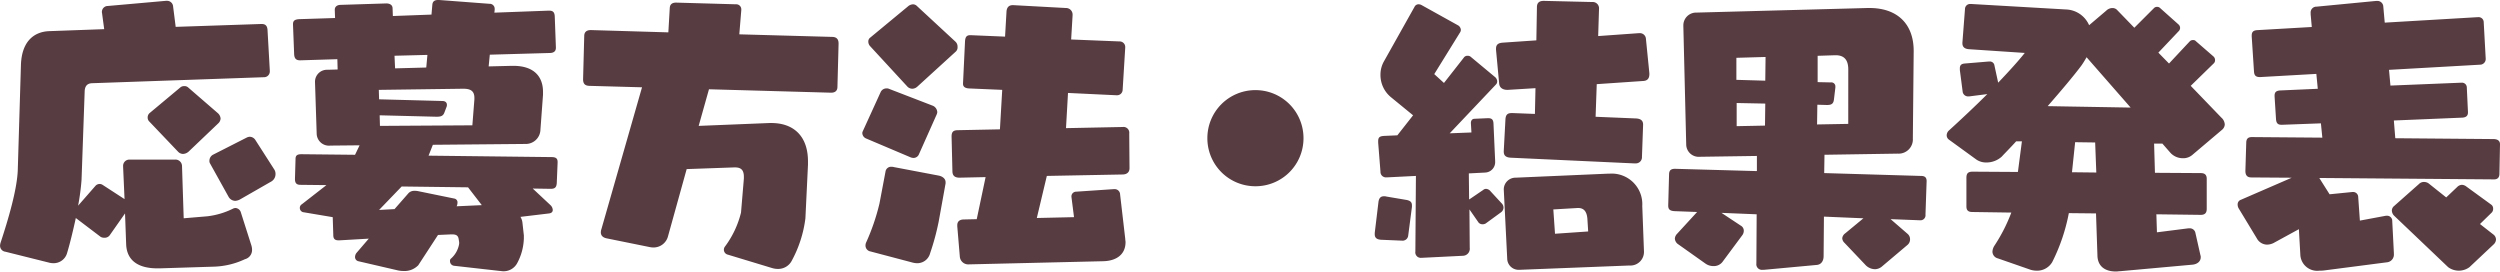 <svg xmlns="http://www.w3.org/2000/svg" width="297.092" height="32.266" viewBox="0 0 297.092 32.266"><path d="M-123.76,2.346a9.292,9.292,0,0,0,3.672-.884,1.13,1.13,0,0,0,.85-1.122,1.886,1.886,0,0,0-.1-.578l-1.224-3.842a.718.718,0,0,0-.646-.544.76.76,0,0,0-.34.1,9.265,9.265,0,0,1-2.992.884l-2.822.238-.2-6.188a.78.78,0,0,0-.884-.782h-5.3a.741.741,0,0,0-.816.782v.068l.17,3.842-2.618-1.7a.656.656,0,0,0-.34-.1.671.671,0,0,0-.476.2L-139.91-4.9a27.447,27.447,0,0,0,.408-3.06l.374-10.574c.034-.51.238-.884.85-.918l20.434-.714a.688.688,0,0,0,.714-.748v-.068l-.272-4.828c-.034-.408-.2-.68-.68-.68h-.1l-10.132.34-.306-2.414a.717.717,0,0,0-.748-.68h-.1l-6.9.612a.706.706,0,0,0-.714.748c0,.068.034.17.034.238l.238,1.768-6.562.238c-1.564.068-3.23.986-3.332,4.012l-.374,12.444c-.068,2.346-1.156,5.984-2.04,8.67a1.446,1.446,0,0,0-.068.374.721.721,0,0,0,.646.714l5.168,1.292a2.007,2.007,0,0,0,.476.068A1.657,1.657,0,0,0-141.236.782c.34-1.122.714-2.652,1.054-4.216l2.958,2.244a.851.851,0,0,0,.442.1.738.738,0,0,0,.612-.272l1.836-2.618.136,3.706c.1,2.04,1.632,2.822,3.706,2.822h.272Zm.51-17.034a.838.838,0,0,0,.272-.578.962.962,0,0,0-.306-.612l-3.536-3.06a.636.636,0,0,0-.476-.17.683.683,0,0,0-.442.136l-3.706,3.094a.692.692,0,0,0-.2.51.646.646,0,0,0,.17.442l3.468,3.638a.82.82,0,0,0,.578.238,1.07,1.07,0,0,0,.646-.272Zm6.324,6.9a1.017,1.017,0,0,0,.476-.884.96.96,0,0,0-.136-.51l-2.244-3.5a.816.816,0,0,0-.68-.408.993.993,0,0,0-.306.068l-4.08,2.074a.816.816,0,0,0-.408.68.559.559,0,0,0,.068.34l2.21,3.978a.931.931,0,0,0,.782.476,1.38,1.38,0,0,0,.578-.17ZM-89.794,2.856c.1,0,.238.034.34.034a1.827,1.827,0,0,0,1.7-.918,6.569,6.569,0,0,0,.816-2.992v-.34l-.17-1.53a1.63,1.63,0,0,0-.238-.68l3.4-.408c.306-.034.442-.2.442-.408a.838.838,0,0,0-.272-.578l-2.108-1.972,2.142.034c.51,0,.68-.2.714-.68l.1-2.414v-.1c0-.408-.2-.578-.714-.578l-14.62-.17.51-1.292,10.948-.1a1.744,1.744,0,0,0,1.836-1.7l.306-4.148v-.34c0-1.734-.986-3.094-3.536-3.094h-.17l-2.754.068.136-1.394,7.106-.2c.442,0,.748-.17.748-.612v-.068l-.136-3.706c-.034-.442-.2-.646-.646-.646h-.1l-6.426.238.034-.34v-.1a.588.588,0,0,0-.612-.612L-97-29.342h-.136c-.374,0-.646.136-.68.578l-.1,1.156-4.59.17-.034-.918c0-.374-.306-.578-.748-.578l-5.406.17c-.374,0-.714.17-.714.578v.068l.034.918-4.284.136c-.476.034-.714.17-.714.578v.1l.136,3.5c.034.51.238.714.714.714l4.42-.136.034,1.224-1.19.034a1.425,1.425,0,0,0-1.5,1.394v.068l.2,6.154a1.462,1.462,0,0,0,1.632,1.394l3.468-.034L-107-10.948l-6.358-.068c-.51,0-.714.136-.714.578l-.068,2.346c0,.408.1.714.646.714l3.094.034-2.924,2.278a.5.5,0,0,0-.238.442.514.514,0,0,0,.476.51l3.434.578.068,2.142c0,.476.238.612.612.612h.136l3.468-.2-1.462,1.7a.812.812,0,0,0-.17.476.505.505,0,0,0,.408.51l4.692,1.088a3.05,3.05,0,0,0,.612.068,2.286,2.286,0,0,0,1.8-.68l2.346-3.6,1.53-.068h.17c.442,0,.68.136.748.51l.068.408v.2a3,3,0,0,1-1.02,1.8.366.366,0,0,0-.068.272.548.548,0,0,0,.51.544ZM-93.058-14.45l-10.982.068-.034-1.258,6.732.17c.442,0,.782-.034.952-.476l.272-.714a.579.579,0,0,0,.034-.238c0-.238-.17-.442-.544-.442l-7.514-.2-.034-1.122,10-.136c.782,0,1.36.17,1.36,1.088v.17Zm1.122,9.486-2.992.136a.905.905,0,0,0,.1-.408.456.456,0,0,0-.374-.51l-4.318-.884a1.939,1.939,0,0,0-.442-.034.921.921,0,0,0-.68.272l-1.666,1.9-1.836.1,2.686-2.788,7.888.1Zm-6.6-16.354-3.706.1-.068-1.5,3.91-.1ZM-57.426,2.516a2.356,2.356,0,0,0,.68.1A1.82,1.82,0,0,0-55.08,1.6a14.214,14.214,0,0,0,1.6-5l.306-6.358v-.408c0-2.992-1.7-4.556-4.352-4.556h-.238l-8.4.34,1.224-4.352,14.518.408c.476,0,.748-.238.748-.68l.136-5.134c0-.34-.068-.782-.714-.816l-11.084-.306.238-2.89v-.068a.6.6,0,0,0-.646-.612l-7.106-.2c-.374,0-.714.136-.748.612l-.17,2.924-9.214-.272c-.51,0-.782.238-.782.714l-.136,5.134c0,.578.272.782.816.782l6.188.17L-77.724-2.108a1.446,1.446,0,0,0-.068.374c0,.34.2.612.68.714L-72.08,0a2.624,2.624,0,0,0,.51.068A1.78,1.78,0,0,0-69.8-1.292l2.21-7.956,5.644-.2h.1c.714,0,1.054.306,1.054,1.122v.2l-.34,4.046A11.243,11.243,0,0,1-63.07,0a.656.656,0,0,0-.1.34A.606.606,0,0,0-62.7.918ZM-18.088,1.7c1.5-.034,2.652-.748,2.652-2.278,0-.1-.034-.238-.034-.374l-.612-5.27a.646.646,0,0,0-.646-.646H-16.8l-4.522.306a.558.558,0,0,0-.544.544v.068l.306,2.414-4.42.1,1.19-5,8.976-.17c.544,0,.85-.272.85-.748l-.034-4.114a.687.687,0,0,0-.782-.782l-6.732.136.238-4.182,5.712.272h.068a.662.662,0,0,0,.714-.646l.306-5v-.068a.661.661,0,0,0-.68-.68L-21.9-24.65l.17-2.856v-.068a.777.777,0,0,0-.782-.816l-6.256-.34h-.068c-.476,0-.714.272-.748.782l-.17,2.958-4.046-.17h-.1c-.408,0-.578.2-.612.714l-.238,5v.068c0,.34.238.51.68.544l3.978.17-.272,4.692-4.93.1c-.51,0-.816.1-.816.748l.1,4.114c0,.51.238.782.85.782l3.094-.068-1.054,5-1.53.034c-.408,0-.782.17-.782.68v.136l.306,3.638a1,1,0,0,0,1.054.884Zm-22.746.136a2.31,2.31,0,0,0,.646.1,1.573,1.573,0,0,0,1.53-1.19,29.162,29.162,0,0,0,1.02-3.774l.816-4.522v-.136c0-.408-.34-.68-.782-.782l-5.372-1.02a.845.845,0,0,0-.272-.034.667.667,0,0,0-.714.578l-.714,3.774A25.311,25.311,0,0,1-46.24-.578a.905.905,0,0,0-.1.408.719.719,0,0,0,.612.714ZM-35.6-23.222a.669.669,0,0,0,.2-.544.8.8,0,0,0-.272-.646l-4.556-4.216a.671.671,0,0,0-.476-.2.964.964,0,0,0-.578.238l-4.522,3.74a.548.548,0,0,0-.2.442.8.8,0,0,0,.238.578l4.42,4.794a.82.82,0,0,0,.578.238.919.919,0,0,0,.578-.238Zm-5.372,12.58a1.006,1.006,0,0,0,.34.068.691.691,0,0,0,.646-.442l2.108-4.726a.8.8,0,0,0,.068-.272.872.872,0,0,0-.578-.782l-5.2-2.006a.5.5,0,0,0-.238-.034.757.757,0,0,0-.714.442L-46.682-13.7a.431.431,0,0,0-.034.2.727.727,0,0,0,.442.612ZM5.712-12.92A5.7,5.7,0,0,0,0-18.632,5.7,5.7,0,0,0-5.712-12.92,5.7,5.7,0,0,0,0-7.208,5.7,5.7,0,0,0,5.712-12.92ZM24.65,1.054A.837.837,0,0,0,25.466.1l-.034-4.556L26.52-2.89a.617.617,0,0,0,.476.2.685.685,0,0,0,.374-.1L29.138-4.08a.71.71,0,0,0,.34-.578A.724.724,0,0,0,29.24-5.2L27.948-6.6A.749.749,0,0,0,27.4-6.9a.55.55,0,0,0-.34.136l-1.6,1.088-.068.034-.034-3.094,1.938-.1a1.239,1.239,0,0,0,1.19-1.326v-.068l-.2-4.488c-.034-.374-.17-.578-.612-.578h-.1l-1.53.068c-.306,0-.442.238-.442.51L25.67-13.6l-2.584.1,5.508-5.814a.511.511,0,0,0,.136-.374.7.7,0,0,0-.272-.51L25.6-22.576a.511.511,0,0,0-.374-.136.514.514,0,0,0-.476.238l-2.346,2.992L21.25-20.536l3.094-5a.63.63,0,0,0,.068-.238.666.666,0,0,0-.374-.578l-4.284-2.38a.76.76,0,0,0-.34-.1.527.527,0,0,0-.51.306L15.3-22.1a3.22,3.22,0,0,0-.442,1.666,3.41,3.41,0,0,0,1.258,2.652l2.618,2.142-1.87,2.38-1.564.068c-.442.034-.714.1-.714.612v.2l.272,3.434a.65.65,0,0,0,.714.68h.1l3.4-.17L19.006.544a.652.652,0,0,0,.748.748h.1Zm20.5-10.982a.723.723,0,0,0,.782-.748l.136-3.808v-.068c0-.476-.306-.68-.816-.714l-4.828-.2.136-3.876L46.1-19.72c.544-.034.714-.374.714-.816v-.1l-.408-4.08a.717.717,0,0,0-.816-.68h-.1l-4.76.34.1-3.23a.751.751,0,0,0-.816-.816l-5.746-.136c-.51,0-.816.2-.816.748l-.068,3.944-3.978.272c-.51.034-.816.2-.816.714v.136l.374,4.012c.034.476.408.748.952.748h.1l3.264-.2-.068,3.06-2.618-.1h-.136c-.476,0-.714.17-.748.748l-.2,3.74v.1c0,.442.238.68.816.714l14.722.68Zm1.02,10.4-.2-5.338A3.634,3.634,0,0,0,42.024-8.7h-.238L30.94-8.228a1.4,1.4,0,0,0-1.428,1.36V-6.8l.408,8.194A1.353,1.353,0,0,0,31.348,2.72h.068l13.022-.51A1.616,1.616,0,0,0,46.172.544ZM17.374-.748a.676.676,0,0,0,.782-.612l.442-3.4v-.17c0-.374-.17-.544-.612-.646l-2.414-.408a.941.941,0,0,0-.306-.034c-.34,0-.578.17-.646.68l-.442,3.672v.17c0,.408.238.612.748.646l2.346.1ZM39.542-1.836,35.6-1.564l-.2-2.89,2.89-.17h.068c.714,0,1.02.476,1.088,1.258Zm37.944,1.6a.856.856,0,0,0,.306-.68.824.824,0,0,0-.306-.646L75.48-3.3l3.5.136a.6.6,0,0,0,.646-.68l.136-3.978c0-.408-.2-.612-.646-.612l-11.526-.34.034-2.176,8.7-.136a1.689,1.689,0,0,0,1.8-1.8l.1-10.336v-.068c0-3.264-2.006-5.1-5.236-5.1h-.272l-20.3.544a1.519,1.519,0,0,0-1.564,1.564v.068l.34,14.042a1.484,1.484,0,0,0,1.6,1.462l6.8-.1v1.8l-9.724-.272c-.476,0-.714.17-.714.68l-.1,3.672c0,.374.1.646.748.68l2.686.1L50.082-1.53a.875.875,0,0,0-.238.544.875.875,0,0,0,.408.68l3.264,2.312a1.625,1.625,0,0,0,.918.272A1.287,1.287,0,0,0,55.488,1.8L57.834-1.36a.9.9,0,0,0,.2-.544.682.682,0,0,0-.34-.612l-2.312-1.53,4.182.17-.034,5.848a.663.663,0,0,0,.748.748h.17l6.256-.578c.476-.034.816-.408.816-1.054L67.558-3.6l4.692.2L70.074-1.6a.808.808,0,0,0-.34.578.833.833,0,0,0,.272.544l2.55,2.686a1.6,1.6,0,0,0,1.088.442,1.348,1.348,0,0,0,.748-.272ZM70.448-14.62l-3.706.068.034-2.346,1.122.034c.51,0,.782-.1.85-.646l.17-1.428v-.1a.476.476,0,0,0-.544-.51l-1.564-.034v-3.128l2.074-.068h.068c1.122,0,1.5.68,1.5,1.7Zm-9.86-5.134-3.434-.1v-2.618l3.468-.1Zm-.034,5.338-3.366.068V-17.1l3.4.068Zm50.83,16.524c.578-.068.952-.408.952-.884A.579.579,0,0,0,112.3.986l-.612-2.72a.676.676,0,0,0-.68-.476h-.136l-3.74.476-.068-2.142,5.27.068c.51,0,.714-.238.714-.714v-3.57c0-.442-.2-.68-.714-.68l-5.44-.034-.1-3.468h.986l.952,1.088a1.992,1.992,0,0,0,1.462.646,1.652,1.652,0,0,0,1.122-.374l3.536-2.992a.876.876,0,0,0,.34-.646,1.175,1.175,0,0,0-.408-.816l-3.638-3.774,2.754-2.686a.487.487,0,0,0,.136-.34.571.571,0,0,0-.2-.476l-2.074-1.8a.394.394,0,0,0-.34-.136.511.511,0,0,0-.374.136l-2.482,2.652L107.3-23.086l2.414-2.55a.546.546,0,0,0,.17-.374.563.563,0,0,0-.17-.408l-2.21-1.972a.487.487,0,0,0-.34-.136.509.509,0,0,0-.408.17l-2.312,2.312-2.074-2.142a.75.75,0,0,0-.51-.2,1.055,1.055,0,0,0-.748.306l-2.04,1.734a3.109,3.109,0,0,0-2.72-1.87L85.1-28.866H85a.608.608,0,0,0-.68.612l-.306,3.978v.068c0,.51.34.68.782.714l6.63.442c-.782.986-1.9,2.21-3.162,3.536l-.442-2.04a.542.542,0,0,0-.578-.476h-.1l-2.856.238c-.442.034-.578.238-.578.578v.2l.34,2.618a.655.655,0,0,0,.714.51h.068l2.142-.272c-1.462,1.462-3.06,2.958-4.59,4.352a.8.8,0,0,0-.238.544.653.653,0,0,0,.306.544l3.23,2.346a2.035,2.035,0,0,0,1.19.34,2.706,2.706,0,0,0,1.8-.68c.476-.51,1.088-1.122,1.734-1.836h.68L90.61-8.908l-5.372-.034c-.51,0-.748.17-.748.714v3.4c0,.476.2.68.714.68l4.624.068A19.88,19.88,0,0,1,87.856-.2a1.435,1.435,0,0,0-.272.782.841.841,0,0,0,.646.782l3.91,1.36a2.588,2.588,0,0,0,.714.1A2.078,2.078,0,0,0,94.69,1.8a22.1,22.1,0,0,0,1.972-5.814l3.23.034.17,5.032c.034,1.122.748,1.87,2.21,1.87.17,0,.306-.034.476-.034Zm-7.378-18.666-9.86-.17c1.632-1.87,3.128-3.638,4.012-4.828a11.254,11.254,0,0,0,.612-.986ZM99.926-8.84l-2.89-.034.374-3.57,2.38.034Zm47.26.816c.442,0,.646-.238.646-.68l.068-3.5c0-.442-.34-.612-.782-.612l-11.662-.1-.17-2.108,8.16-.34c.408-.034.646-.2.646-.612v-.068l-.136-2.89a.573.573,0,0,0-.646-.578h-.1l-8.33.34-.17-1.87,10.812-.612a.676.676,0,0,0,.68-.646v-.068l-.238-4.352a.6.6,0,0,0-.68-.578h-.1l-10.982.646-.17-1.9a.7.7,0,0,0-.748-.68h-.1l-7.072.68a.688.688,0,0,0-.714.748v.17l.136,1.5-6.494.374c-.408.034-.646.17-.646.646v.1l.272,4.182c.034.442.2.646.68.646h.1l6.63-.374.17,1.768-4.488.2c-.408.034-.646.17-.646.612v.1l.17,2.686c.034.442.17.68.646.68h.1l4.59-.17.17,1.7-8.364-.068c-.442,0-.68.17-.68.714l-.1,3.3c0,.476.17.782.714.782l4.794.034L117.13-5.61a.581.581,0,0,0-.408.578.93.93,0,0,0,.136.476L119-1.02a1.4,1.4,0,0,0,1.224.748,1.786,1.786,0,0,0,.782-.2L124-2.108l.17,2.992a2.005,2.005,0,0,0,2.278,1.938,3.7,3.7,0,0,0,.612-.034l7.344-.952a.925.925,0,0,0,.884-1.02v-.1l-.2-3.91a.609.609,0,0,0-.646-.51h-.1l-3.094.578-.2-2.822a.6.6,0,0,0-.612-.578h-.068l-2.72.272-1.224-1.938Zm-.034,7.718a.838.838,0,0,0,.272-.578.764.764,0,0,0-.34-.612L145.52-2.72l1.394-1.36a.609.609,0,0,0,.17-.442.572.572,0,0,0-.238-.51l-2.992-2.176a.9.9,0,0,0-.476-.17.838.838,0,0,0-.578.272l-1.292,1.224L139.5-7.48a.933.933,0,0,0-.612-.238.819.819,0,0,0-.612.238L135.32-4.862a.71.71,0,0,0-.272.544.914.914,0,0,0,.272.612l6.426,6.12a2.142,2.142,0,0,0,2.516,0Z" transform="translate(149.192 29.342)" fill="#573c41"/></svg>